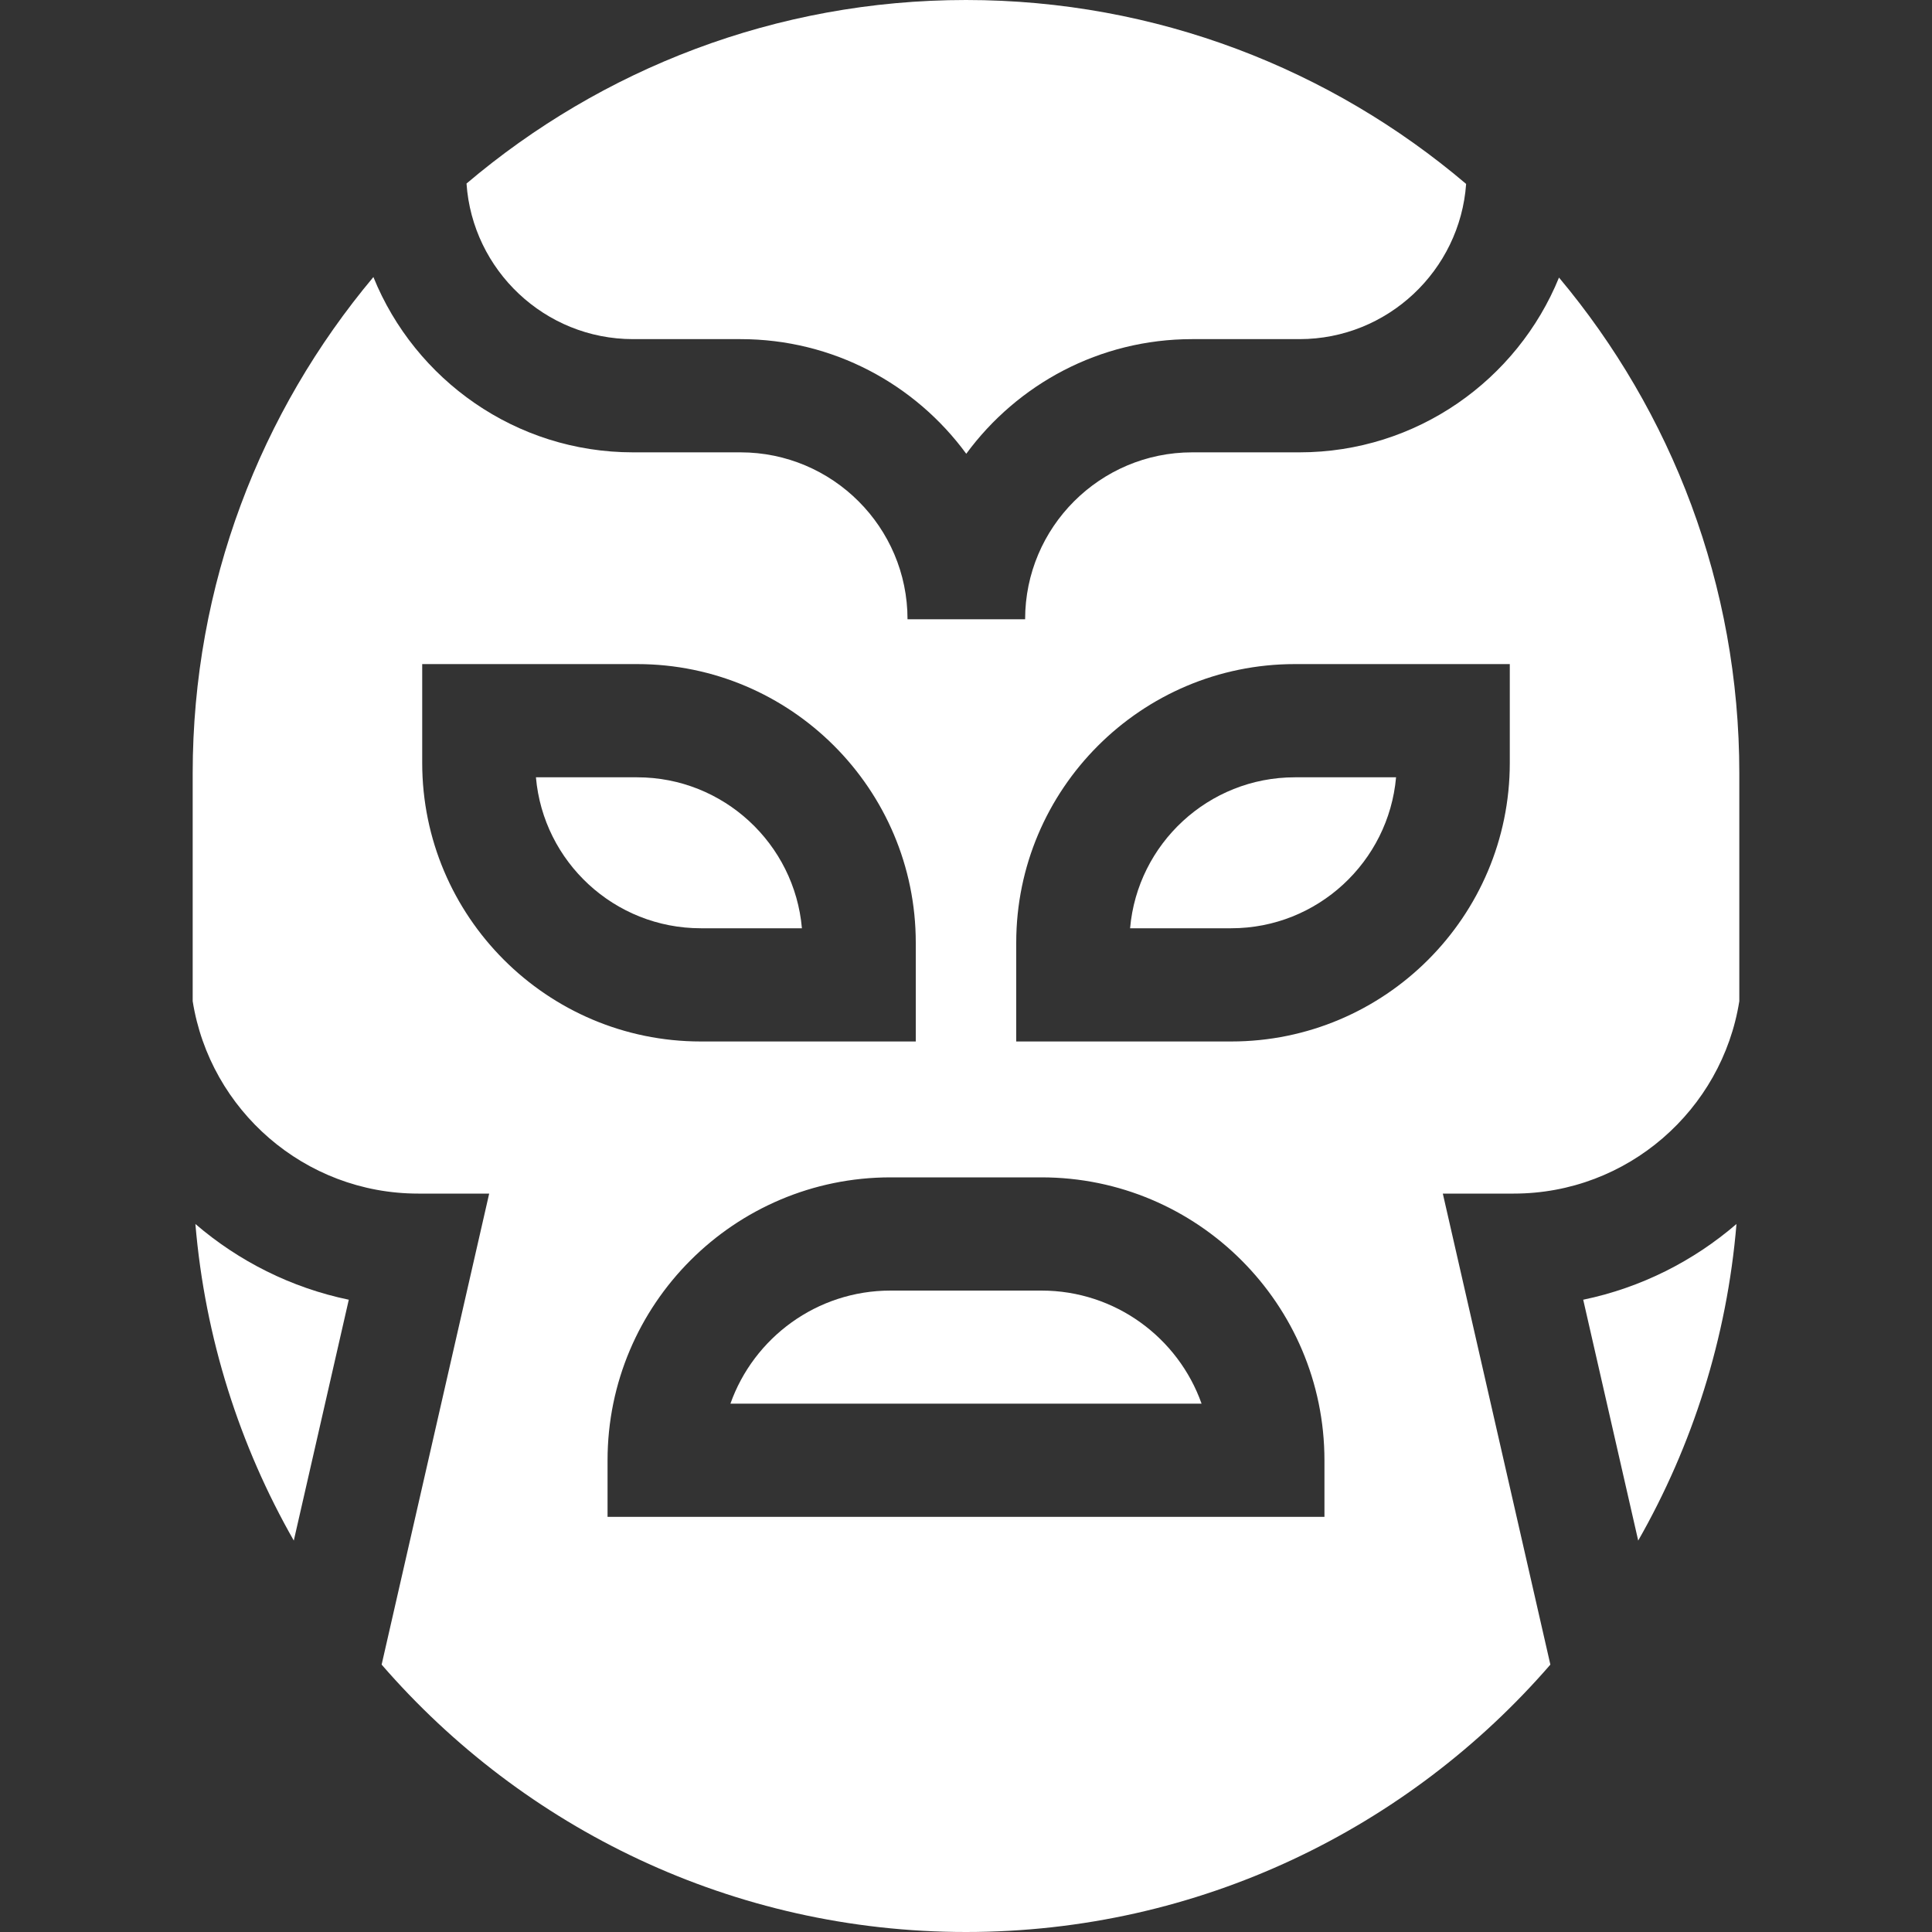 <svg width="15" height="15" viewBox="0 0 15 15" fill="none" xmlns="http://www.w3.org/2000/svg">
<rect x="0" y="0" width="15" height="15" fill="#333333" stroke="none"/>
<g clip-path="url(#clip0_149_901)">
<path d="M4.915 2.633H5.749C6.468 2.633 7.106 2.983 7.502 3.523C7.899 2.983 8.537 2.633 9.256 2.633H10.089C10.773 2.633 11.335 2.1 11.383 1.428C10.335 0.538 8.979 0 7.5 0C6.023 0 4.669 0.537 3.622 1.425C3.668 2.098 4.23 2.633 4.915 2.633Z" fill="white"/>
<path d="M8.774 7.207H9.559C10.229 7.207 10.781 6.691 10.839 6.035H10.053C9.383 6.035 8.831 6.551 8.774 7.207Z" fill="white"/>
<path d="M12.292 10.091L12.719 11.961C13.139 11.225 13.408 10.391 13.482 9.503C13.148 9.791 12.74 9.998 12.292 10.091Z" fill="white"/>
<path d="M11.753 9.267C12.636 9.267 13.37 8.618 13.504 7.773V6.004C13.504 4.541 12.978 3.198 12.104 2.155C11.78 2.95 10.999 3.512 10.089 3.512H9.256C8.541 3.512 7.959 4.093 7.959 4.808H7.924H7.08H7.046C7.046 4.093 6.464 3.512 5.749 3.512H4.915C4.004 3.512 3.222 2.948 2.899 2.151C2.024 3.195 1.496 4.539 1.496 6.004V7.773C1.63 8.618 2.364 9.267 3.247 9.267H3.798L2.963 12.924C4.064 14.195 5.69 15 7.5 15C9.31 15 10.936 14.195 12.037 12.924L11.202 9.267H11.753ZM3.278 5.923V5.156H4.947C6.14 5.156 7.11 6.127 7.11 7.319V8.086H5.441C4.248 8.086 3.278 7.116 3.278 5.923ZM10.283 11.777H4.717V11.338C4.717 10.126 5.702 9.141 6.914 9.141H8.086C9.298 9.141 10.283 10.126 10.283 11.338V11.777ZM9.559 8.086H7.89V7.319C7.89 6.127 8.86 5.156 10.053 5.156H11.722V5.923C11.722 7.116 10.752 8.086 9.559 8.086Z" fill="white"/>
<path d="M8.086 10.02H6.914C6.341 10.02 5.852 10.387 5.671 10.898H9.329C9.148 10.387 8.659 10.02 8.086 10.02Z" fill="white"/>
<path d="M6.226 7.207C6.169 6.551 5.617 6.035 4.947 6.035H4.161C4.218 6.691 4.77 7.207 5.441 7.207H6.226Z" fill="white"/>
<path d="M1.517 9.503C1.592 10.391 1.861 11.225 2.281 11.961L2.708 10.091C2.26 9.998 1.852 9.791 1.517 9.503Z" fill="white"/>
</g>
<defs>
<clipPath id="clip0_149_901">
<rect width="15" height="15" fill="white"/>
</clipPath>
</defs>
</svg>
